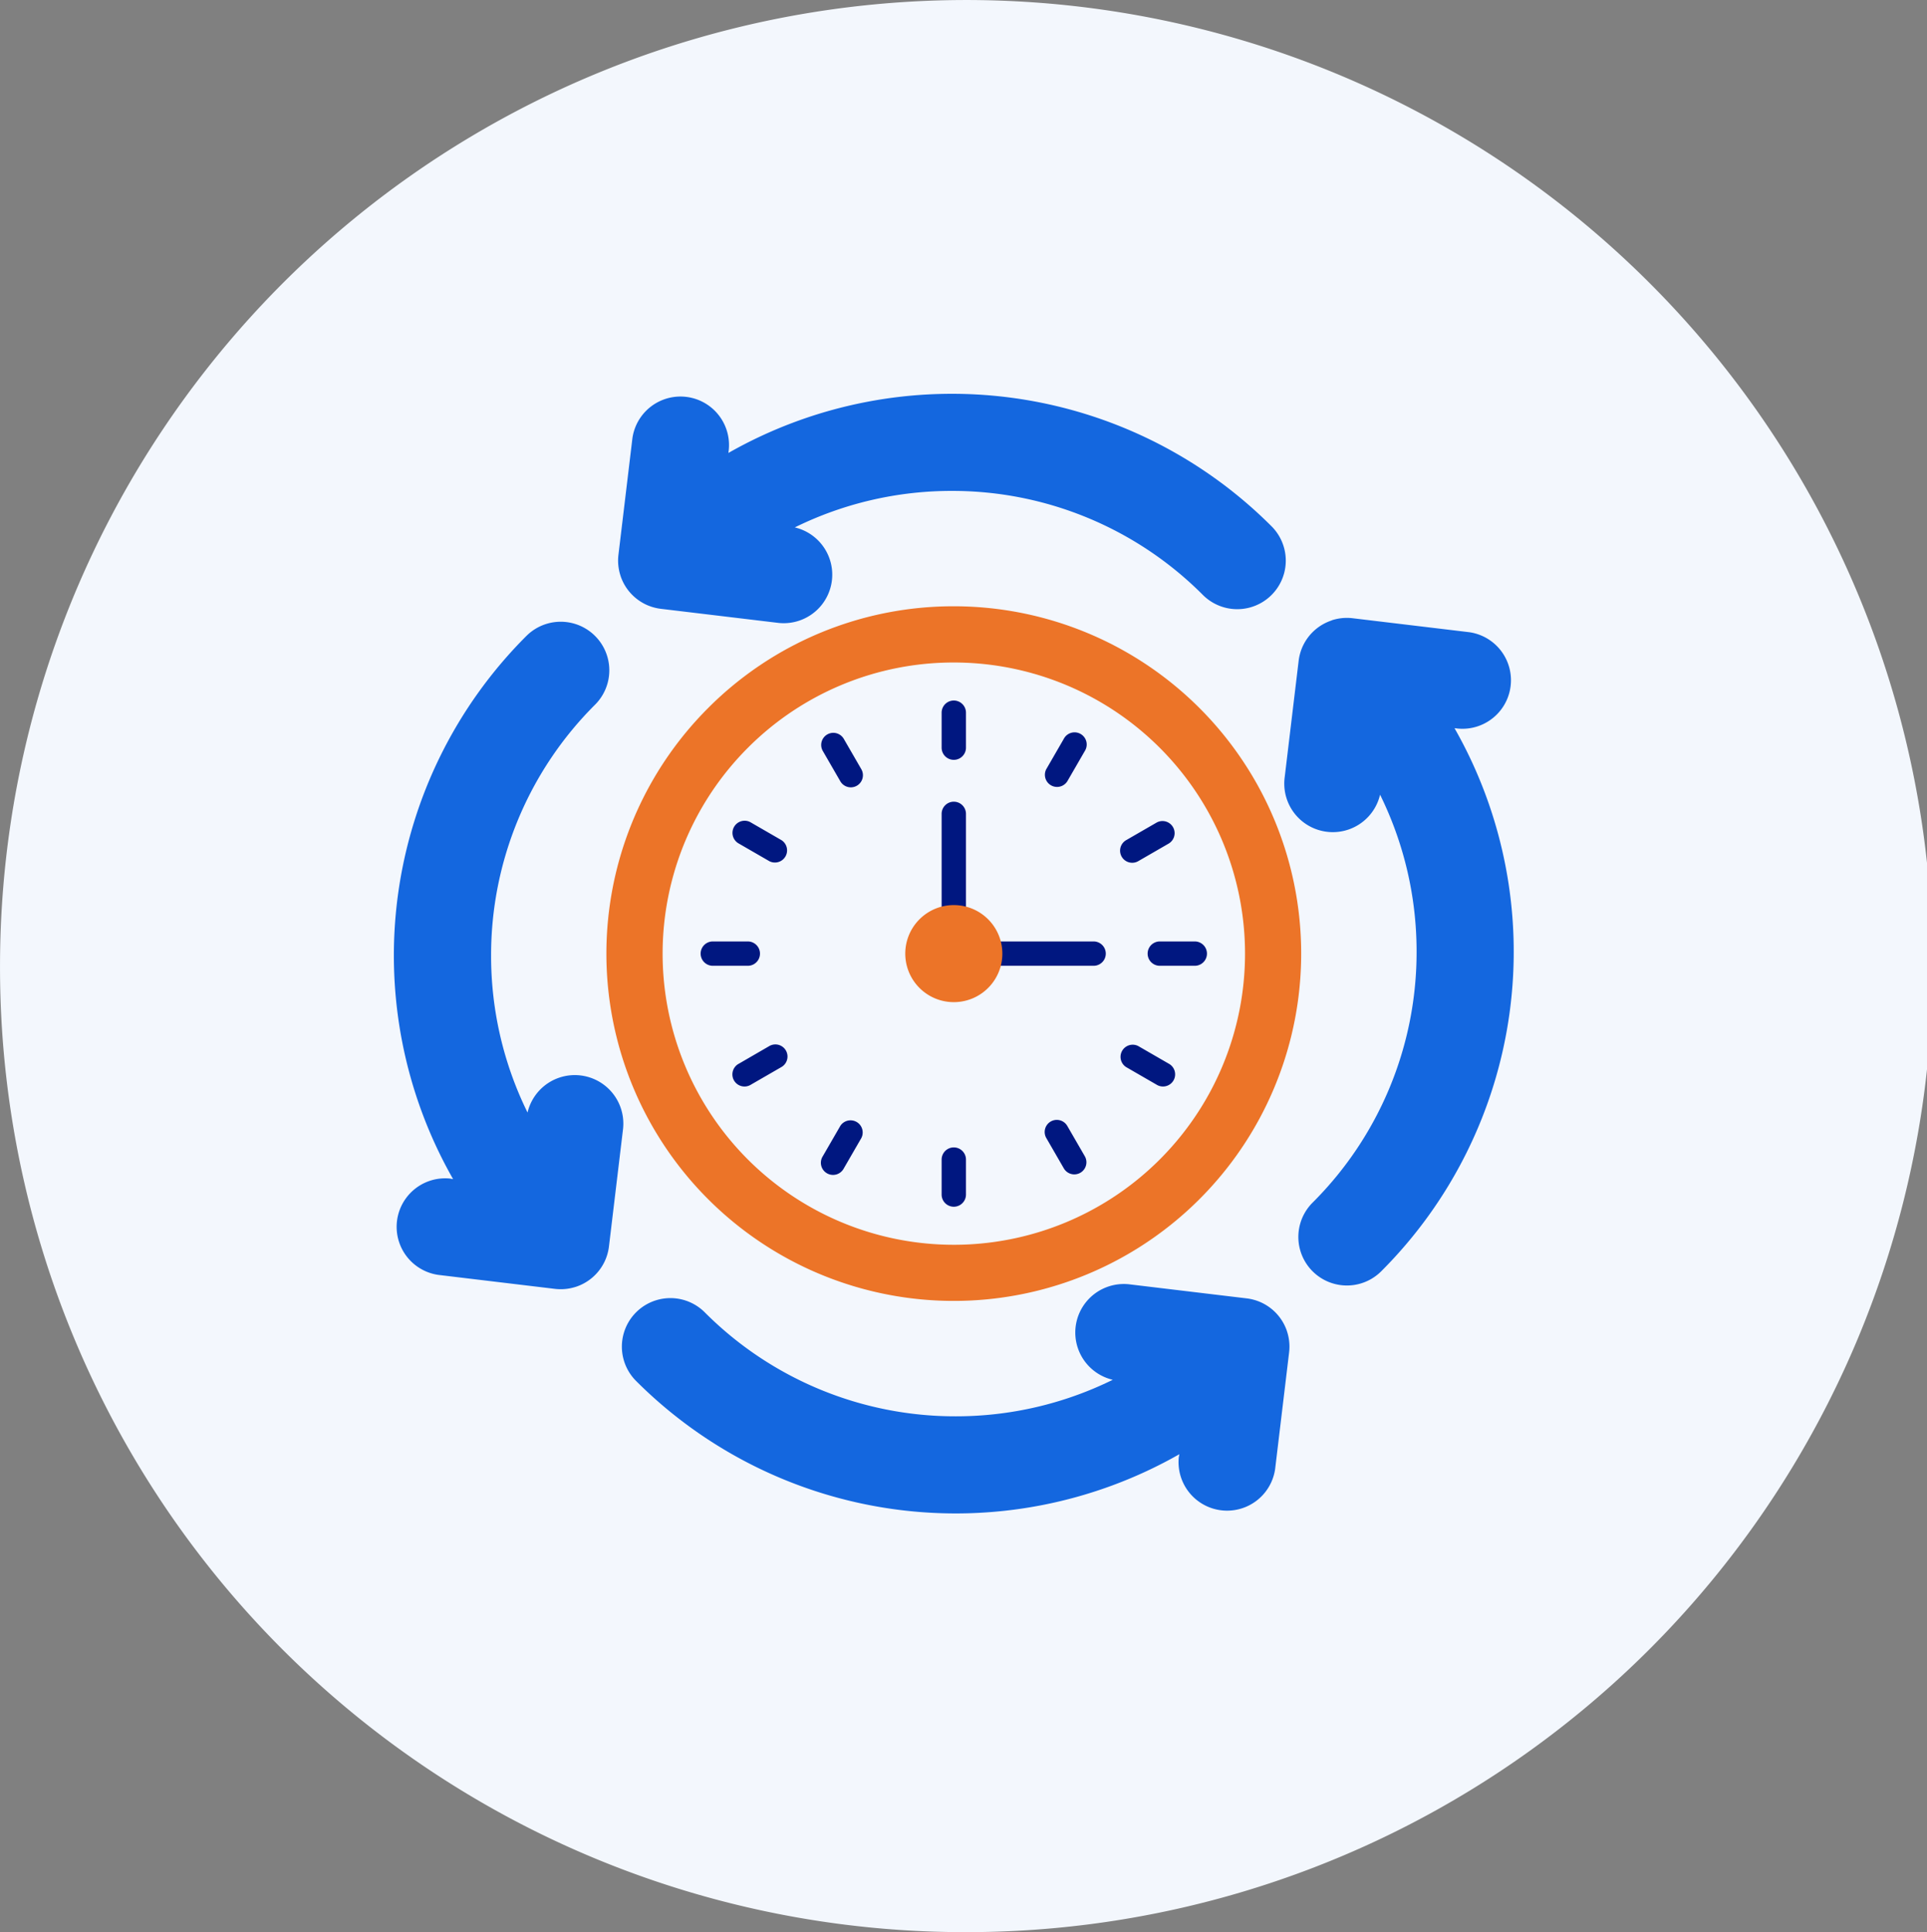 <svg xmlns="http://www.w3.org/2000/svg" width="92.934" height="93.201" viewBox="0 0 92.934 93.201"><rect x="0" y="0" width="92.934" height="93.201" fill="#808080" stroke="none"/><g id="Groupe_5460" data-name="Groupe 5460" transform="translate(0 0)"><path id="Trac&#xE9;_924" data-name="Trac&#xE9; 924" d="M519.9,322.416a46.6,46.6,0,1,0-46.467-46.6,46.534,46.534,0,0,0,46.467,46.6" transform="translate(-473.432 -229.215)" fill="#f3f7fd"></path><g id="Layer_x0020_1" transform="translate(18.999 19)"><g id="_380759200"><path id="_380760808" d="M56.169,39.414a16.754,16.754,0,1,1-11.847,4.907,16.7,16.7,0,0,1,11.847-4.907Z" transform="translate(-29.169 -29.169)" fill="#ec7428"></path><path id="_380760592" d="M46.308,13.352a21.787,21.787,0,0,1,26.2,3.533A2.341,2.341,0,0,1,69.2,20.2,17.051,17.051,0,0,0,57.09,15.179v0a17.094,17.094,0,0,0-7.573,1.761,2.341,2.341,0,0,1-.841,4.6l-5.624-.674a2.345,2.345,0,0,1-.376-.078,2.312,2.312,0,0,1-.356-.136v0h0l-.018-.009a2.344,2.344,0,0,1-1.186-1.355h0v0h0c0-.012-.008-.025-.011-.037a2.357,2.357,0,0,1-.094-.984l.674-5.624a2.341,2.341,0,0,1,4.648.555l-.019.159Z" transform="translate(-30.185 -10.499)" fill="#1467df"></path><path id="_380760424" d="M13.352,68.412a21.787,21.787,0,0,1,3.533-26.2A2.341,2.341,0,0,1,20.2,45.524a17.051,17.051,0,0,0-5.016,12.106h0A17.094,17.094,0,0,0,16.942,65.2a2.341,2.341,0,0,1,4.6.841l-.674,5.624a2.345,2.345,0,0,1-.078.376,2.312,2.312,0,0,1-.136.356h0v0h0l-.009.018a2.344,2.344,0,0,1-1.355,1.186h0l-.037.011a2.357,2.357,0,0,1-.984.094l-5.624-.674a2.341,2.341,0,0,1,.555-4.648Z" transform="translate(-10.499 -30.534)" fill="#1467df"></path><path id="_380760568" d="M68.412,139.9a21.787,21.787,0,0,1-26.2-3.533,2.341,2.341,0,0,1,3.311-3.311,17.051,17.051,0,0,0,12.106,5.016v0A17.094,17.094,0,0,0,65.2,136.31a2.341,2.341,0,0,1,.841-4.6l5.624.674a2.344,2.344,0,0,1,.376.078,2.312,2.312,0,0,1,.356.136v0h0l.018.009a2.344,2.344,0,0,1,1.186,1.355h0v0h0c0,.012.008.025.011.037a2.357,2.357,0,0,1,.094.984l-.674,5.624a2.341,2.341,0,0,1-4.648-.555Z" transform="translate(-30.534 -88.753)" fill="#1467df"></path><path id="_380760856" d="M139.9,46.308a21.787,21.787,0,0,1-3.533,26.2,2.341,2.341,0,0,1-3.311-3.311,17.051,17.051,0,0,0,5.016-12.105h0a17.094,17.094,0,0,0-1.761-7.573,2.341,2.341,0,0,1-4.6-.841l.674-5.624a2.344,2.344,0,0,1,.078-.376,2.312,2.312,0,0,1,.136-.356h0v0h0l.009-.018a2.344,2.344,0,0,1,1.355-1.186h0L134,41.1a2.357,2.357,0,0,1,.984-.094l5.624.674a2.341,2.341,0,0,1-.555,4.648l-.159-.019Z" transform="translate(-88.753 -30.185)" fill="#1467df"></path><path id="_380760616" d="M61.109,47.065a14.044,14.044,0,1,1-9.93,4.113A14,14,0,0,1,61.109,47.065Z" transform="translate(-34.108 -34.108)" fill="#f3f7fd"></path><g id="Groupe_4840" data-name="Groupe 4840" transform="translate(14.791 14.791)"><path id="_380759584" d="M86.216,52.829a.587.587,0,1,0-1.174,0v1.688a.587.587,0,1,0,1.174,0Z" transform="translate(-73.42 -52.242)" fill="#001780"></path><path id="_380760040" d="M101,57.519a.586.586,0,1,0-1.013-.587l-.844,1.461a.586.586,0,0,0,1.013.587Z" transform="translate(-82.474 -55.081)" fill="#001780"></path><path id="_380759920" d="M111.667,69.74a.584.584,0,1,0-.582-1.013l-1.461.844a.584.584,0,0,0,.582,1.013Z" transform="translate(-89.102 -62.835)" fill="#001780"></path><path id="_380760016" d="M115.354,86.216a.587.587,0,1,0,0-1.174h-1.687a.587.587,0,1,0,0,1.174Z" transform="translate(-91.523 -73.42)" fill="#001780"></path><path id="_380759680" d="M111.081,101a.586.586,0,1,0,.587-1.013l-1.461-.844a.586.586,0,0,0-.587,1.013Z" transform="translate(-89.1 -82.474)" fill="#001780"></path><path id="_380759872" d="M99.99,111.667a.584.584,0,1,0,1.013-.582l-.844-1.461a.584.584,0,0,0-1.013.582Z" transform="translate(-82.476 -89.102)" fill="#001780"></path><path id="_380759992" d="M85.042,115.354a.587.587,0,1,0,1.174,0v-1.687a.587.587,0,1,0-1.174,0Z" transform="translate(-73.42 -91.523)" fill="#001780"></path><path id="_380759704" d="M68.725,111.081a.586.586,0,1,0,1.013.587l.844-1.461a.586.586,0,0,0-1.013-.587Z" transform="translate(-62.833 -89.1)" fill="#001780"></path><path id="_380759968" d="M56.936,99.99A.584.584,0,1,0,57.519,101l1.461-.844a.584.584,0,0,0-.582-1.013Z" transform="translate(-55.084 -82.476)" fill="#001780"></path><path id="_380760136" d="M52.829,85.042a.587.587,0,1,0,0,1.174h1.688a.587.587,0,1,0,0-1.174Z" transform="translate(-52.242 -73.42)" fill="#001780"></path><path id="_380759944" d="M57.519,68.725a.586.586,0,1,0-.587,1.013l1.461.844a.586.586,0,0,0,.587-1.013Z" transform="translate(-55.081 -62.833)" fill="#001780"></path><path id="_380759176" d="M69.74,56.936a.584.584,0,1,0-1.013.582l.844,1.461a.584.584,0,0,0,1.013-.582Z" transform="translate(-62.835 -55.084)" fill="#001780"></path><path id="_380759128" d="M85.042,71.588a.587.587,0,1,0,1.174,0V66.6a.587.587,0,0,0-1.174,0Z" transform="translate(-73.42 -61.132)" fill="#001780"></path><path id="_380759032" d="M90.579,85.042a.587.587,0,0,0,0,1.174h4.989a.587.587,0,0,0,0-1.174Z" transform="translate(-76.616 -73.42)" fill="#001780"></path></g><path id="_380758960" d="M82.433,80.092a2.341,2.341,0,1,1-1.655.686A2.334,2.334,0,0,1,82.433,80.092Z" transform="translate(-55.433 -55.433)" fill="#ec7428"></path></g></g></g></svg>